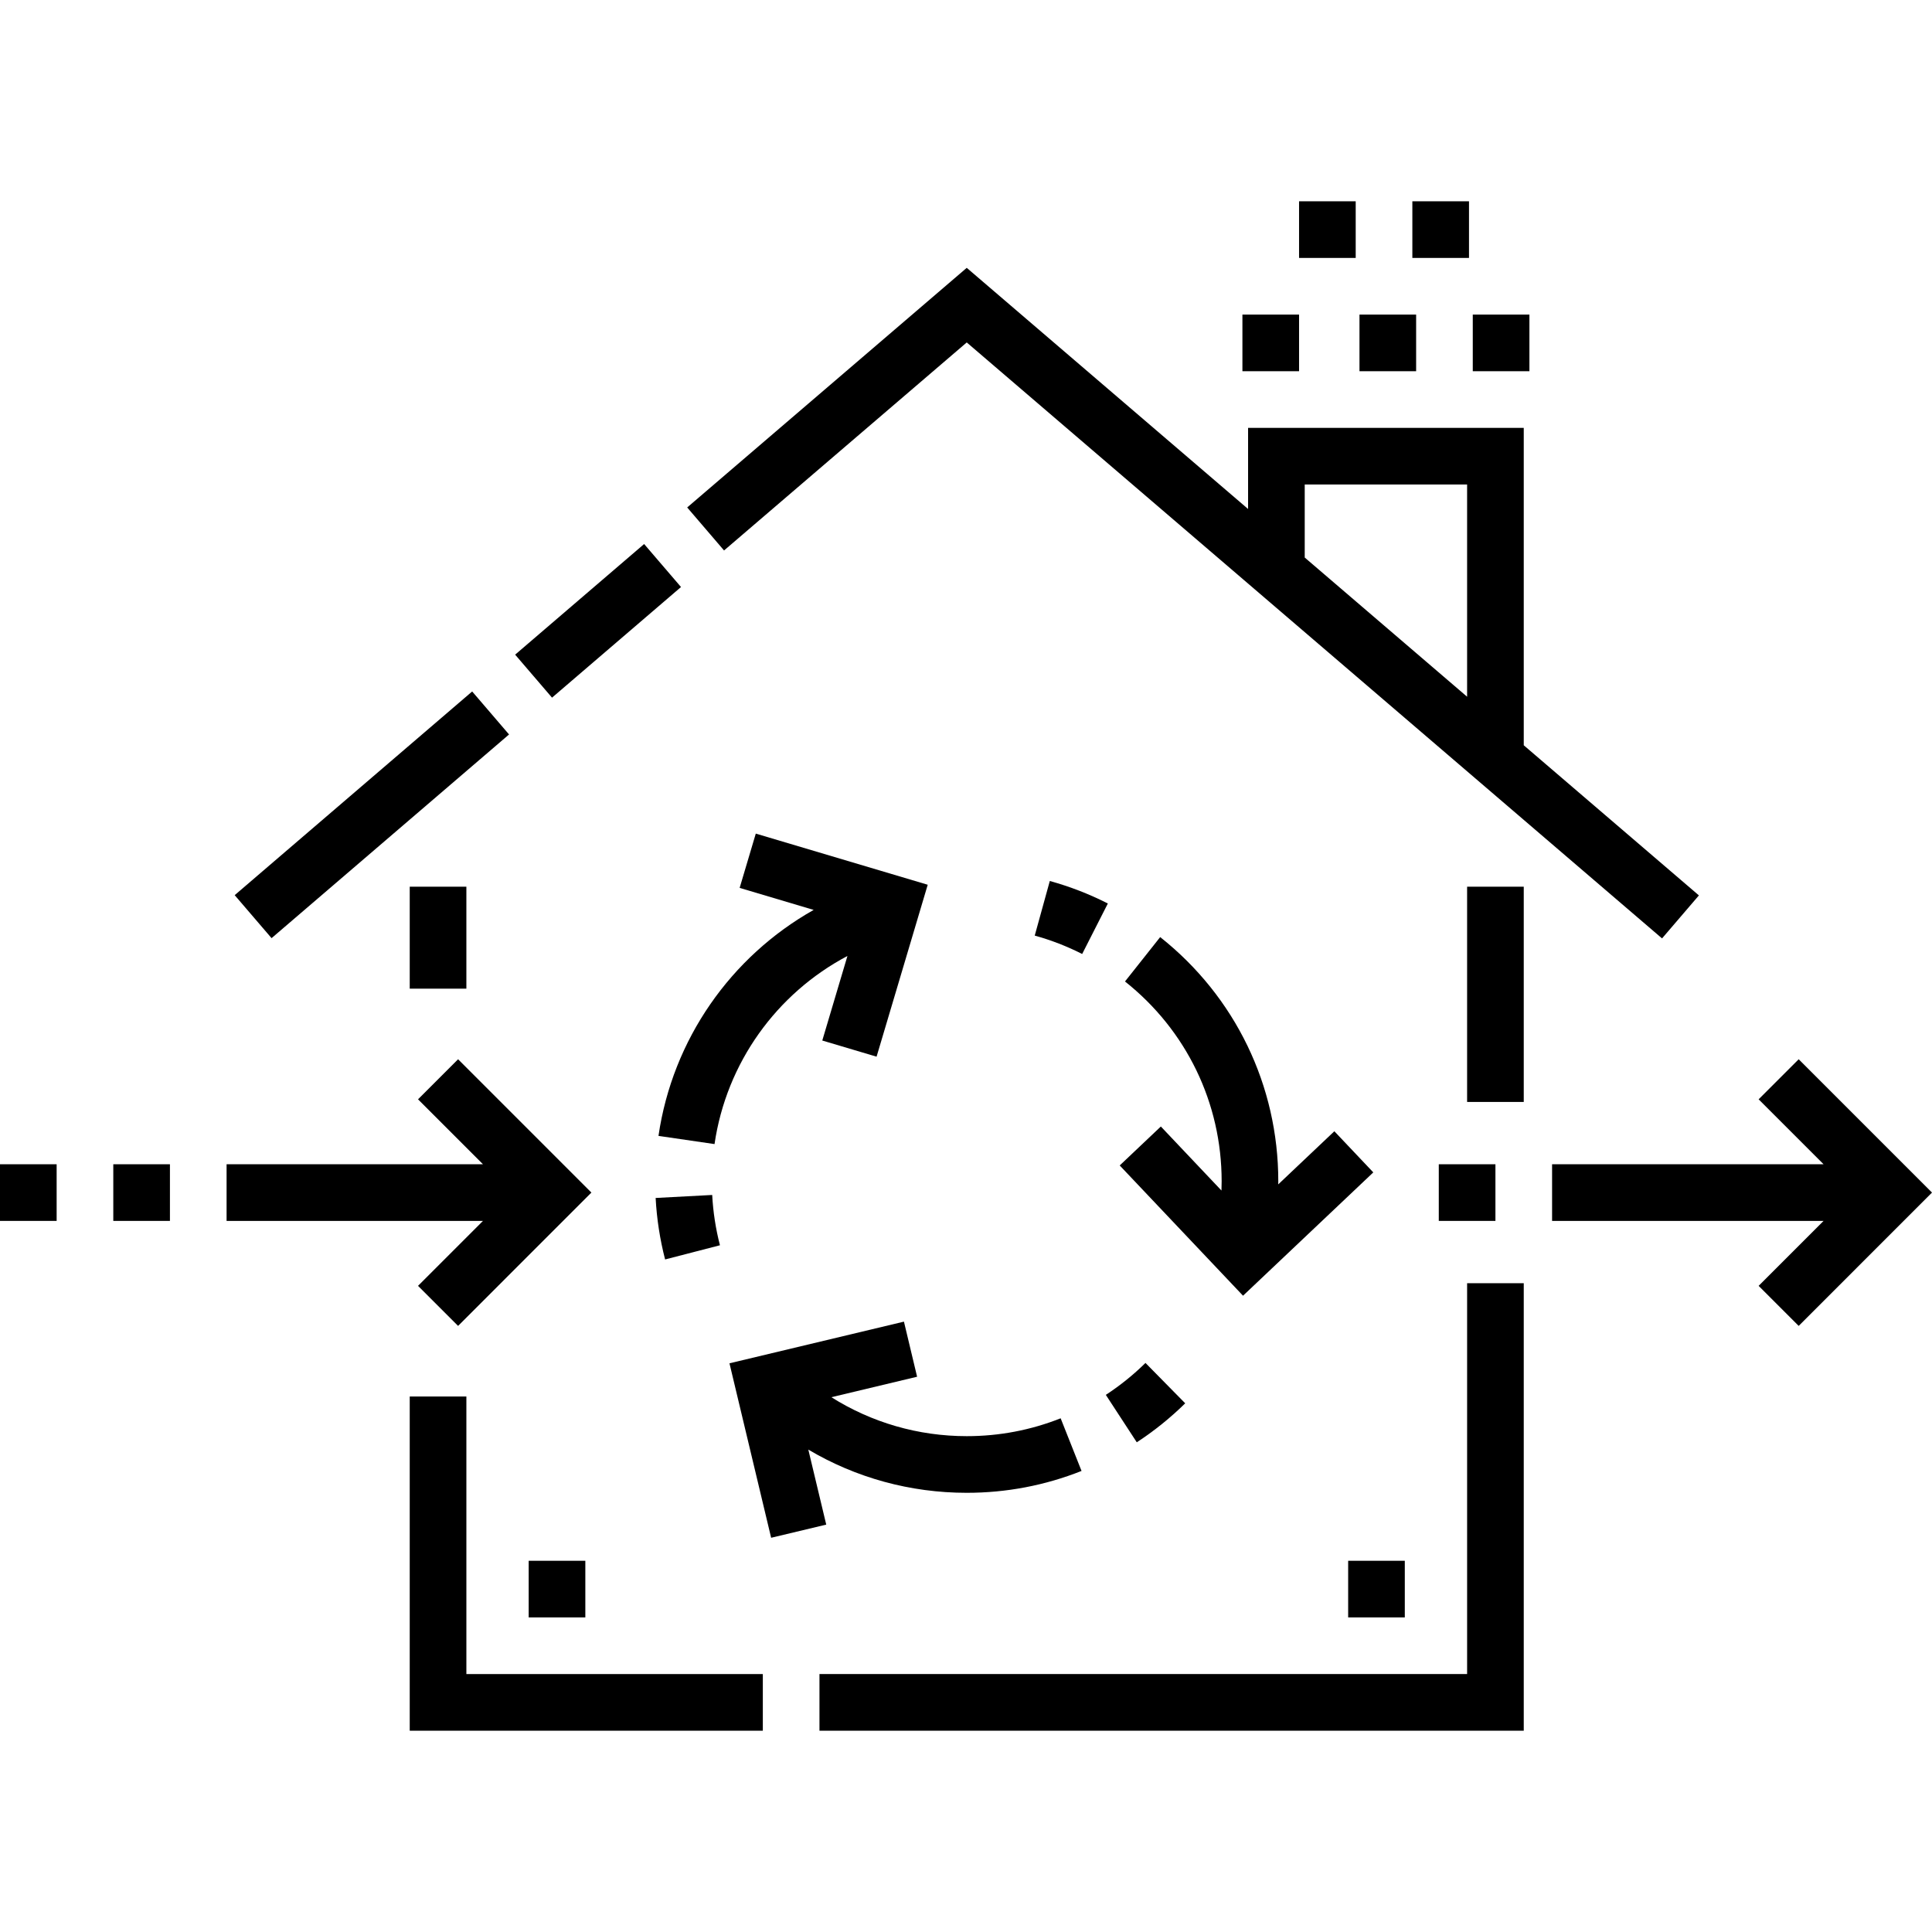 <svg xmlns="http://www.w3.org/2000/svg" id="Capa_1" height="512" viewBox="0 0 511.606 511.606" width="512"><g><path d="m388.5 443.303h-171.5v15h186.5v-118.5h-15z"></path><path d="m123.5 369.803h-15v88.5h93.5v-15h-78.5z"></path><path d="m108.5 234.803h15v27h-15z"></path><path d="m388.5 234.803h15v57h-15z"></path><path d="m57.026 208.342h82.855v15h-82.855z" transform="matrix(.759 -.651 .651 .759 -116.766 116.036)"></path><path d="m135.881 156.977h44.999v15h-44.999z" transform="matrix(.759 -.651 .651 .759 -68.911 142.67)"></path><path d="m256 90.681 184.119 157.816 9.762-11.389-46.381-39.754v-84.051h-73v21.479l-74.5-63.857-74.028 63.453 9.762 11.389zm89.5 37.622h43v56.193l-43-36.857z"></path><path d="m390 83.303h15v15h-15z"></path><path d="m360 83.303h15v15h-15z"></path><path d="m329 83.303h15v15h-15z"></path><path d="m374 53.303h15v15h-15z"></path><path d="m344 53.303h15v15h-15z"></path><path d="m476.304 280.5-10.608 10.607 17.197 17.196h-71.893v15h71.893l-17.197 17.197 10.608 10.607 35.302-35.304z"></path><path d="m381 308.303h15v15h-15z"></path><path d="m110.696 340.5 10.608 10.607 35.302-35.304-35.302-35.303-10.608 10.607 17.197 17.196h-67.893v15h67.893z"></path><path d="m0 308.303h15v15h-15z"></path><path d="m30 308.303h15v15h-15z"></path><path d="m140 413.303h15v15h-15z"></path><path d="m357 413.303h15v15h-15z"></path><path d="m274.004 247.751c4.326 1.194 8.552 2.833 12.559 4.871l6.801-13.369c-4.903-2.494-10.073-4.5-15.367-5.961z"></path><path d="m173.617 317.229c.291 5.496 1.135 10.974 2.508 16.282l14.521-3.756c-1.122-4.341-1.813-8.822-2.051-13.319z"></path><path d="m313.85 371.606-10.521-10.691c-3.207 3.156-6.74 6.002-10.501 8.457l8.199 12.561c4.592-3 8.907-6.474 12.823-10.327z"></path><path d="m232.122 279.815 13.545-45.528-45.528-13.544-4.277 14.377 19.602 5.831c-21.907 12.346-37.36 34.269-41.094 59.842l14.842 2.168c3.144-21.525 16.438-39.895 35.195-49.813l-6.661 22.391z"></path><path d="m214.049 383.864c12.581 7.458 26.976 11.44 41.951 11.44 10.494 0 20.722-1.947 30.4-5.789l-5.533-13.941c-7.91 3.139-16.276 4.73-24.867 4.73-12.865 0-25.196-3.609-35.847-10.314l22.702-5.422-3.484-14.59-46.201 11.034 11.034 46.2 14.59-3.484z"></path><path d="m363.658 310.457-10.313-10.893-14.859 14.067c.003-.276.013-.552.013-.828-.001-25.332-11.4-48.898-31.276-64.654l-9.318 11.754c16.265 12.895 25.594 32.176 25.595 52.9 0 .82-.019 1.64-.048 2.458l-16.052-16.954-10.893 10.313 32.656 34.493z"></path></g></svg>